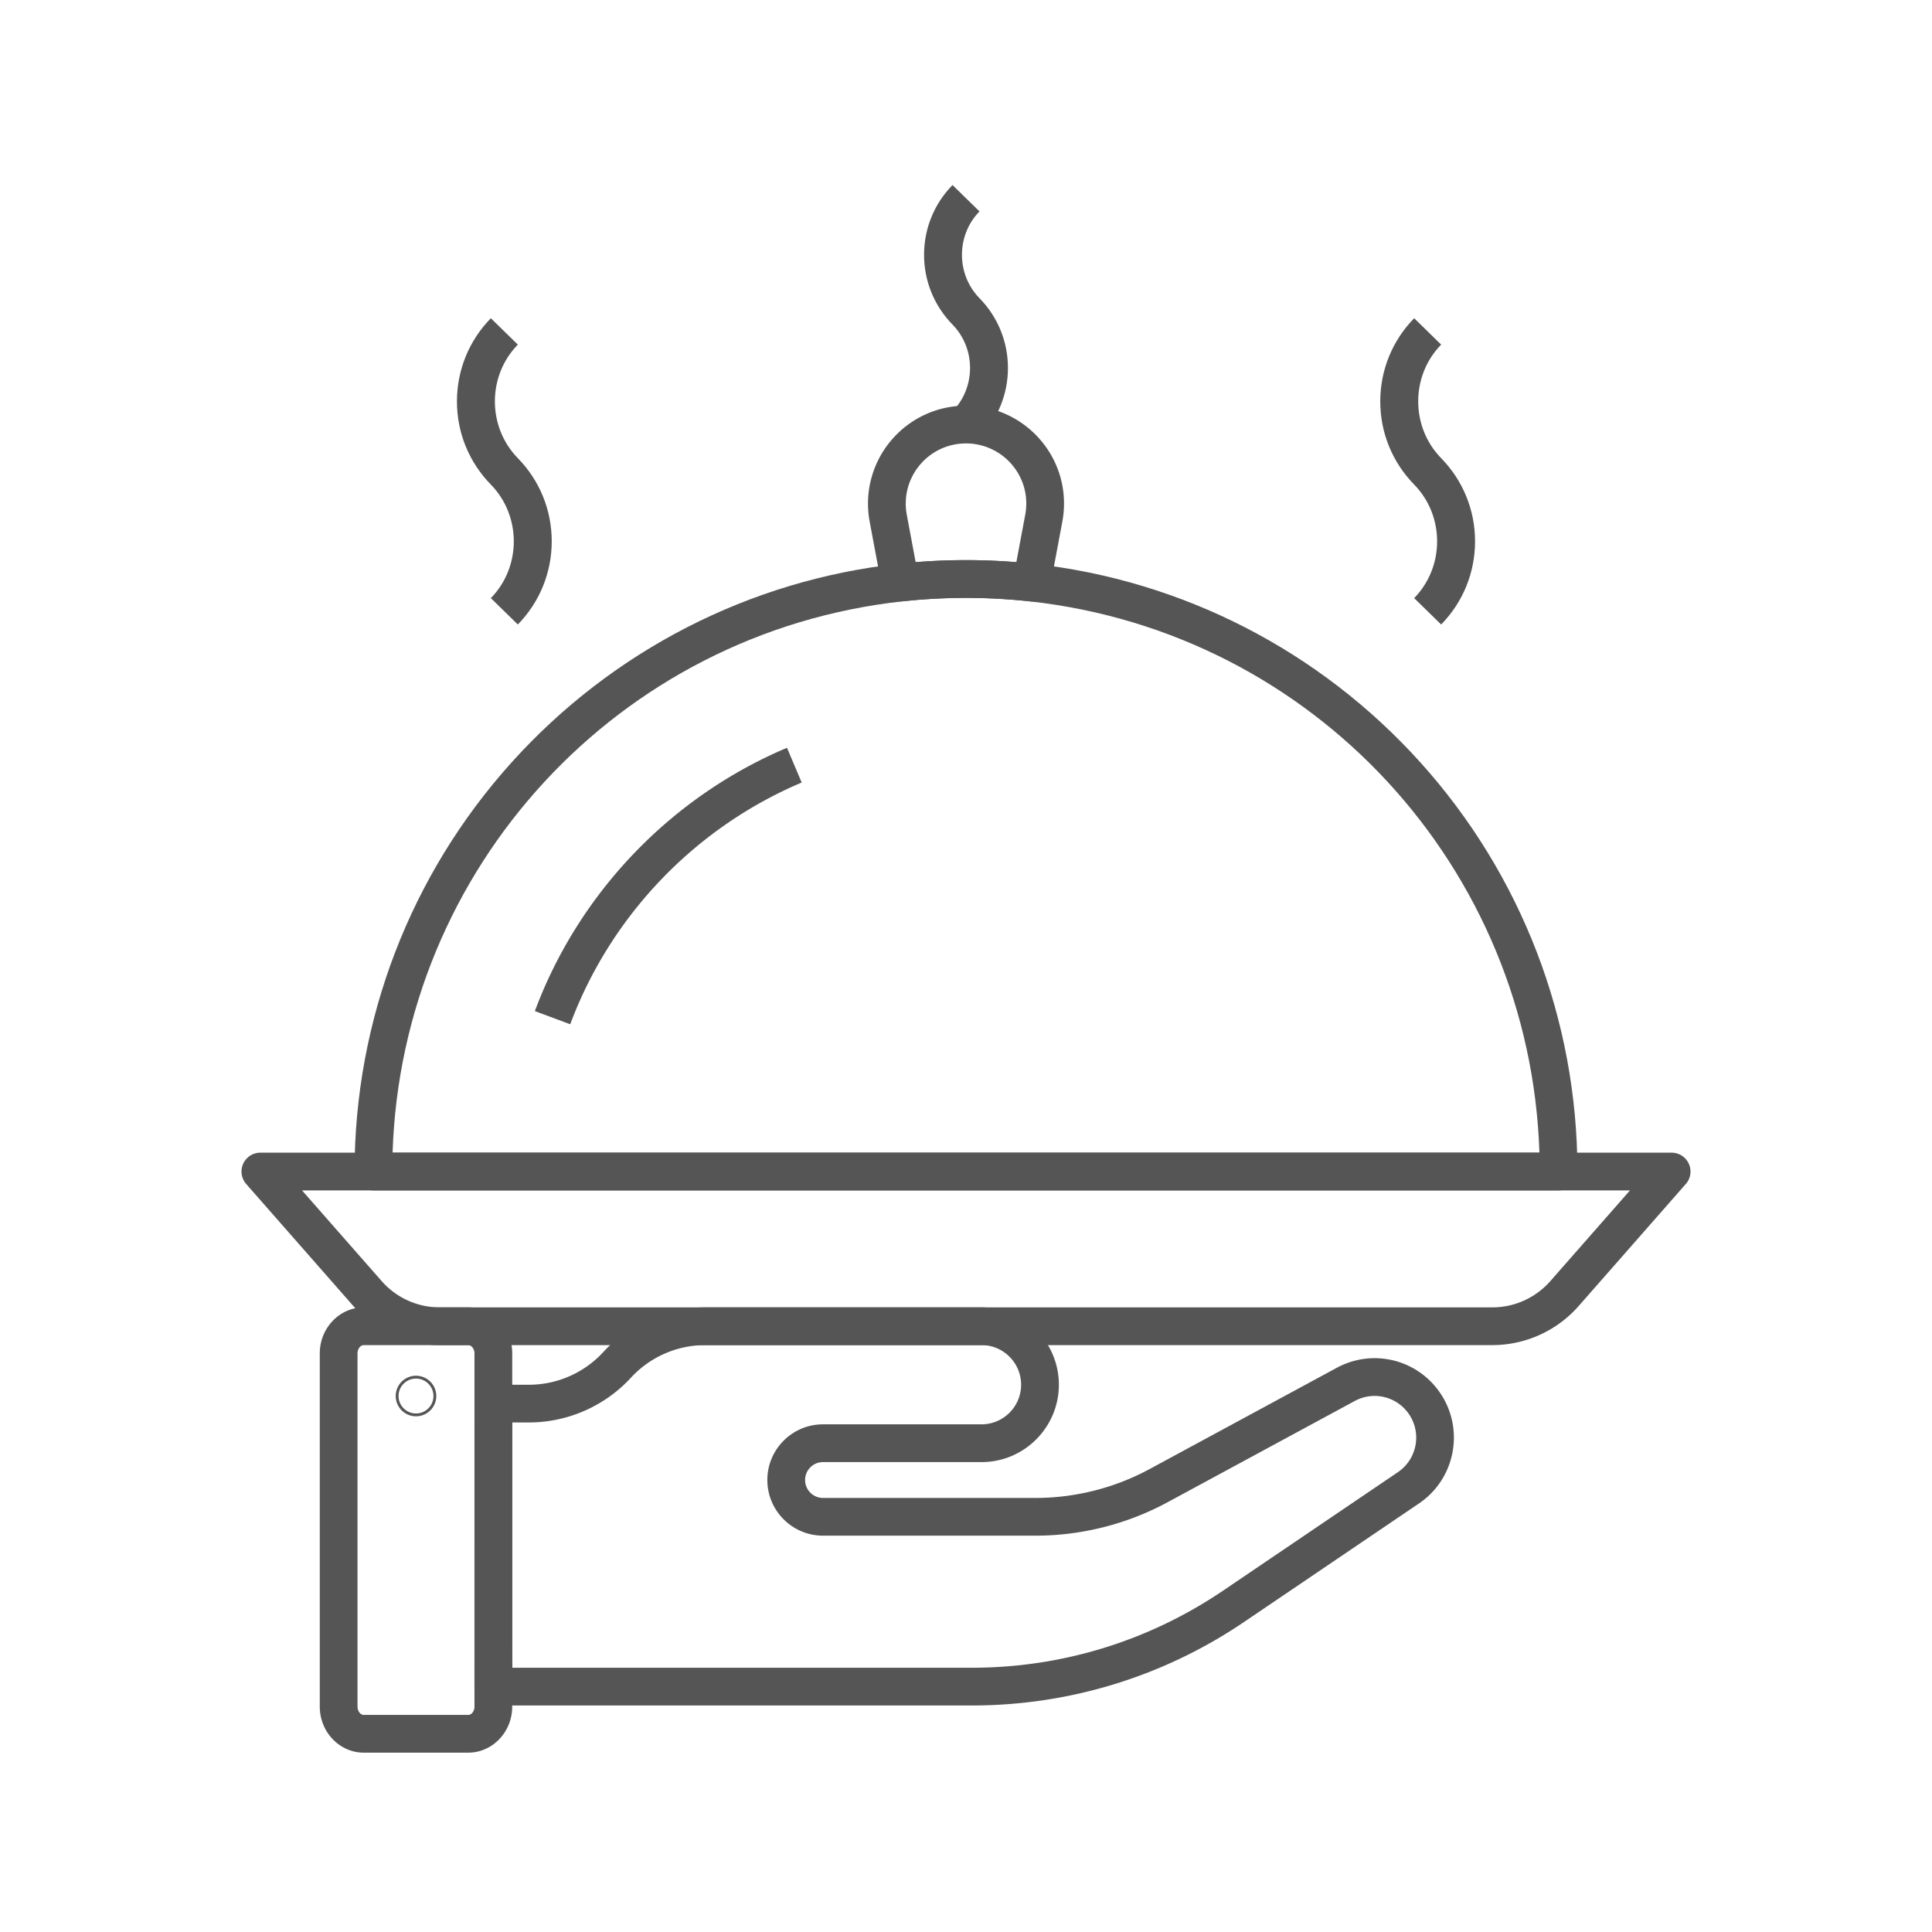 <svg xmlns="http://www.w3.org/2000/svg" version="1.1" xmlns:xlink="http://www.w3.org/1999/xlink" width="512" height="512" x="0" y="0" viewBox="0 0 1024 1024" style="enable-background:new 0 0 512 512" xml:space="preserve" class=""><g><path d="m274.46 331-14.3-13.98c16.22-16.59 16.22-43.59 0-60.19-11.59-11.85-17.97-27.5-17.97-44.08 0-16.57 6.38-32.23 17.97-44.08l14.3 13.98c-16.22 16.59-16.22 43.59 0 60.19 11.59 11.85 17.97 27.5 17.97 44.08-.01 16.58-6.39 32.23-17.97 44.08zM763.84 331l-14.3-13.98c16.22-16.59 16.22-43.59 0-60.19-11.59-11.85-17.97-27.5-17.97-44.08 0-16.57 6.38-32.23 17.97-44.08l14.3 13.98c-16.22 16.59-16.22 43.59 0 60.19 11.59 11.85 17.97 27.5 17.97 44.08s-6.38 32.23-17.97 44.08zM519.15 232.01l-14.3-13.98c12.4-12.68 12.4-33.32 0-46-9.72-9.94-15.08-23.08-15.08-36.98s5.35-27.04 15.08-36.98l14.3 13.98c-12.4 12.68-12.4 33.32 0 46 9.72 9.94 15.08 23.08 15.08 36.98s-5.36 27.04-15.08 36.98zM826.08 630.94H197.92c-5.52 0-10-4.48-10-10 0-80.29 29.58-157.32 83.29-216.91 53.31-59.14 126.06-96.5 204.85-105.18 23.67-2.63 48.2-2.63 71.88 0 78.78 8.69 151.53 46.04 204.84 105.18 53.71 59.59 83.29 136.62 83.29 216.91.01 5.52-4.47 10-9.99 10zm-618-20h607.84c-4.86-150.84-119.38-275.58-270.17-292.21-22.24-2.47-45.26-2.47-67.48 0-150.81 16.63-265.32 141.37-270.19 292.21z" fill="#555555" opacity="1" data-original="#000000"></path><path d="M477.15 318.79c-4.76 0-8.93-3.39-9.82-8.16l-6.38-34.13c-2.85-15.23 1.2-30.81 11.1-42.73s24.46-18.75 39.95-18.75c28.65 0 51.95 23.26 51.95 51.85 0 3.18-.3 6.42-.9 9.62l-6.38 34.14a9.991 9.991 0 0 1-10.93 8.1c-22.22-2.47-45.25-2.47-67.47 0-.38.04-.75.06-1.12.06zM512 296.87c8.9 0 17.84.37 26.69 1.09l4.7-25.14c.37-1.99.56-4 .56-5.95 0-17.56-14.33-31.85-31.95-31.85-9.53 0-18.48 4.2-24.57 11.53s-8.57 16.91-6.82 26.27l4.7 25.14c8.85-.72 17.79-1.09 26.69-1.09zM248.15 928.94h-55.33c-12.87 0-23.33-10.95-23.33-24.4v-187.2c0-13.45 10.47-24.4 23.33-24.4h55.33c6.38 0 12.33 2.64 16.77 7.42 4.24 4.57 6.57 10.6 6.57 16.98v187.2c-.01 13.45-10.47 24.4-23.34 24.4zm-55.33-216c-1.81 0-3.33 2.01-3.33 4.4v187.2c0 2.38 1.53 4.4 3.33 4.4h55.33c1.81 0 3.33-2.01 3.33-4.4v-187.2c0-1.78-.78-2.89-1.24-3.39-.43-.46-1.14-1.01-2.09-1.01z" fill="#555555" opacity="1" data-original="#000000"></path><path d="M515.05 903.94H261.48c-2.65 0-5.2-1.05-7.07-2.93a9.99 9.99 0 0 1-2.93-7.07l.01-150c0-5.52 4.48-10 10-10h18.87c14.91 0 29.25-6.29 39.35-17.27 13.87-15.08 33.58-23.73 54.07-23.73h146.44c22.61 0 41 18.39 41 41s-18.39 41-41 41h-84c-5.24 0-9.5 4.26-9.5 9.5s4.26 9.5 9.5 9.5h112.63c21.04 0 41.95-5.29 60.46-15.31l99.19-53.66c19.12-10.34 42.72-4.56 54.89 13.45 12.98 19.2 7.93 45.41-11.26 58.41l-92.64 62.78c-42.79 29-92.74 44.33-144.44 44.33zm-243.56-20h243.56c47.69 0 93.76-14.14 133.24-40.89l92.64-62.78c10.07-6.82 12.72-20.57 5.91-30.65a22.026 22.026 0 0 0-28.81-7.06l-99.19 53.66c-21.42 11.59-45.62 17.71-69.98 17.71H436.21c-16.27 0-29.5-13.23-29.5-29.5s13.23-29.5 29.5-29.5h84c11.58 0 21-9.42 21-21s-9.42-21-21-21H373.77c-14.91 0-29.25 6.3-39.35 17.27-13.87 15.08-33.58 23.73-54.07 23.73h-8.87z" fill="#555555" opacity="1" data-original="#000000"></path><path d="M790.93 712.94H233.07c-17.54 0-34.23-7.56-45.8-20.73l-56.78-64.67a10 10 0 0 1 7.51-16.6h748c3.93 0 7.49 2.3 9.11 5.88s1 7.77-1.6 10.72l-56.78 64.67a60.973 60.973 0 0 1-45.8 20.73zm-630.84-82 42.21 48.07a40.96 40.96 0 0 0 30.77 13.93h557.87c11.78 0 23-5.08 30.77-13.93l42.21-48.07zM302.23 542.88l-18.74-6.98c23.32-62.63 72.02-113.5 133.63-139.56l7.79 18.42c-56.56 23.93-101.27 70.62-122.68 128.12zM220.49 750.67c-5.93 0-10.75-4.82-10.75-10.75s4.82-10.75 10.75-10.75 10.75 4.82 10.75 10.75-4.82 10.75-10.75 10.75zm0-20c-5.1 0-9.25 4.15-9.25 9.25s4.15 9.25 9.25 9.25 9.25-4.15 9.25-9.25-4.15-9.25-9.25-9.25z" fill="#555555" opacity="1" data-original="#000000"></path></g></svg>